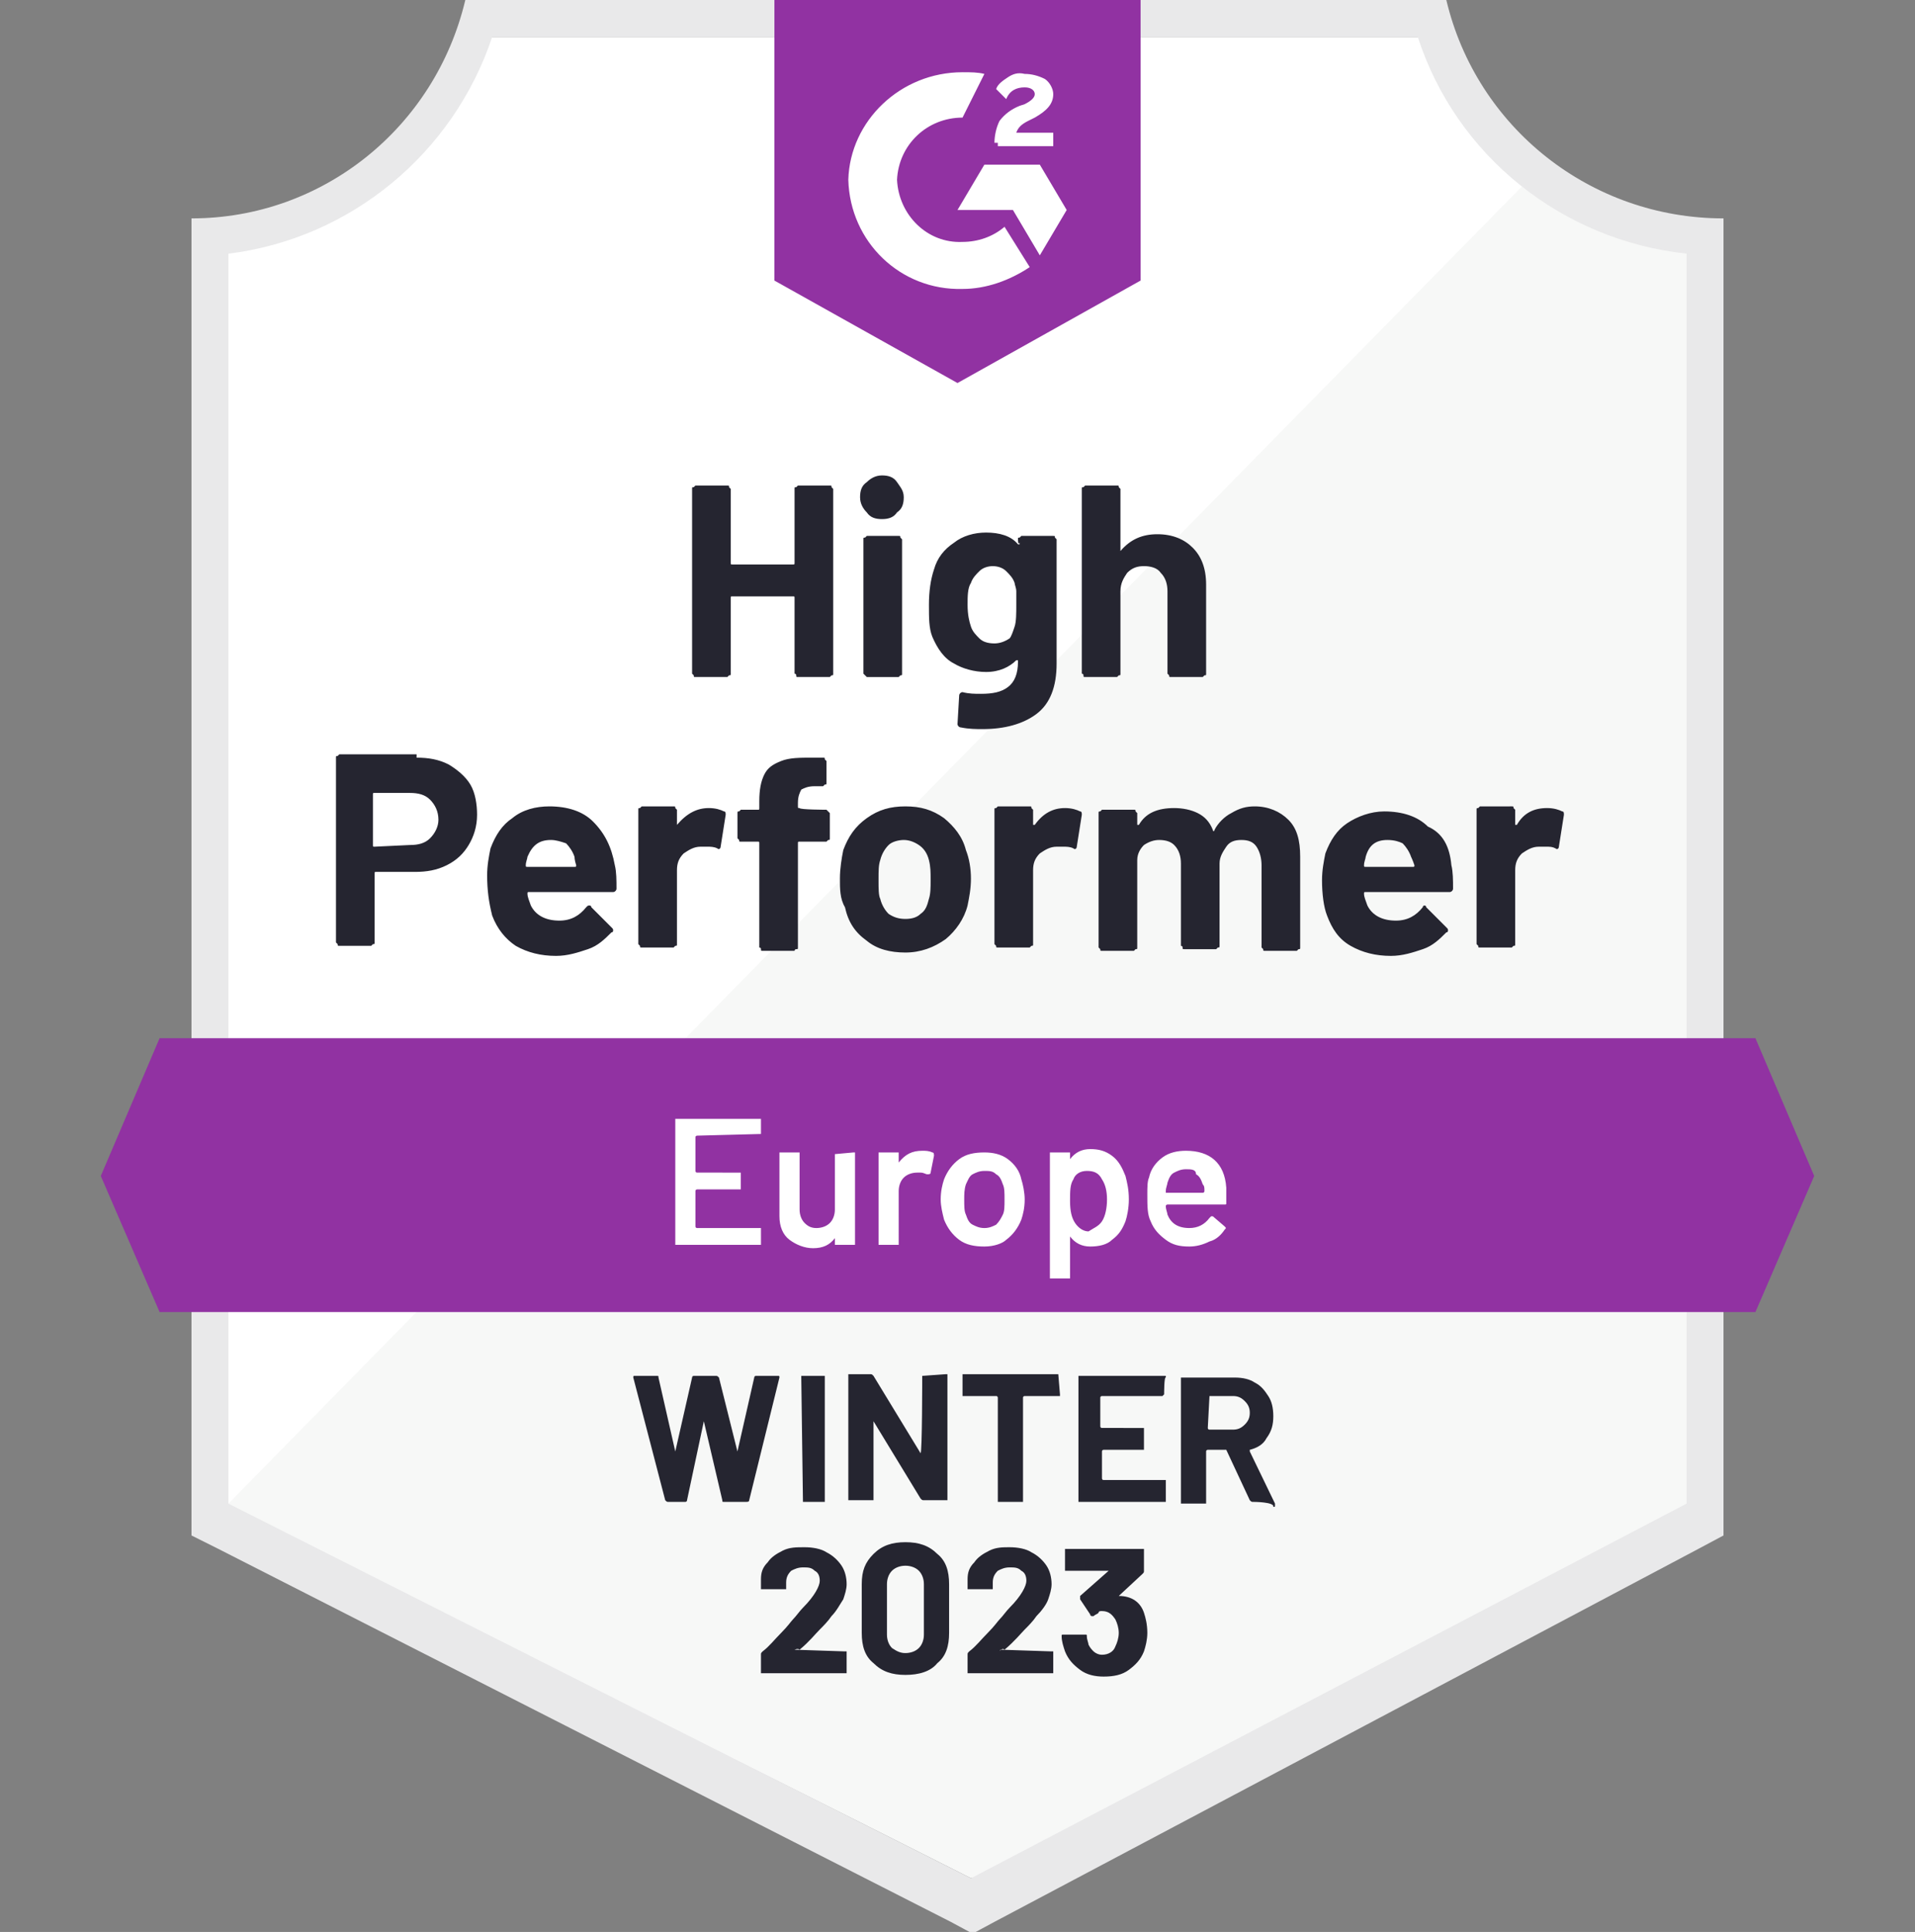 <?xml version="1.0" encoding="utf-8"?>
<!-- Generator: Adobe Illustrator 25.2.3, SVG Export Plug-In . SVG Version: 6.00 Build 0)  -->
<svg version="1.1" id="Layer_1" xmlns="http://www.w3.org/2000/svg" xmlns:xlink="http://www.w3.org/1999/xlink" x="0px" y="0px"
	 width="114px" height="115px" viewBox="0 0 114 115" style="enable-background:new 0 0 114 115;" xml:space="preserve">
<rect x="0" y="0" width="114" height="115" fill="#808080" stroke="none"/>
<style type="text/css">
	.st0{fill:#FFFFFF;}
	.st1{fill:#F7F8F7;}
	.st2{fill:#E9E9EA;}
	.st3{clip-path:url(#SVGID_2_);}
	.st4{fill:#9132A2;}
	.st5{clip-path:url(#SVGID_4_);}
	.st6{fill:#252530;}
</style>
<g id="container">
	<path class="st0" d="M57.9,111.8L13.2,89.5V15.1c7.3-0.9,13.5-5.9,15.9-12.9h55.7c2.4,7.1,8.7,12.1,16.1,12.9v74.4L57.9,111.8z"/>
	<path class="st1" d="M13.6,89.5l44.2,22.3l42.6-22.3V15.1c-3.5-0.5-6.9-1.9-9.8-4L13.6,89.5z"/>
	<path class="st2" d="M102.6,13L102.6,13c-7.9,0-14.7-5.4-16.5-13H27.7c-1.8,7.6-8.5,13-16.3,13v78.4l1.6,0.8l43.6,22.2l1.3,0.7
		l1.3-0.7l41.9-22.2l1.5-0.8V15.2V13z M57.8,111.8L13.6,89.5V15.1c7.3-0.9,13.4-6,15.7-12.9h55.1c2.3,7.1,8.6,12.1,16,12.9v74.4
		L57.8,111.8z"/>
	<g>
		<g>
			<defs>
				<polygon id="SVGID_1_" points="104.5,61.8 9.5,61.8 6,70 9.5,78.1 104.5,78.1 108,70 				"/>
			</defs>
			<clipPath id="SVGID_2_">
				<use xlink:href="#SVGID_1_"  style="overflow:visible;"/>
			</clipPath>
			<g class="st3">
				<path id="banner" class="st4" d="M0.6,56.4h112.8v27.1H0.6V56.4z"/>
			</g>
		</g>
	</g>
	<g>
		<g>
			<defs>
				<path id="SVGID_3_" d="M57,22.8l10.9-6.1V0H46.1v16.7L57,22.8z M59.2,8.5c0-0.4,0.1-0.9,0.3-1.3c0.3-0.4,0.7-0.7,1.2-0.9L61,6.2
					c0.4-0.2,0.6-0.4,0.6-0.6S61.4,5.2,61,5.2c-0.5,0-0.9,0.2-1.1,0.7l-0.6-0.6C59.4,5,59.7,4.8,60,4.6s0.6-0.3,1-0.2
					c0.4,0,0.8,0.1,1.2,0.3c0.3,0.2,0.5,0.6,0.5,0.9c0,0.6-0.4,1-1.1,1.4l-0.4,0.2c-0.4,0.2-0.6,0.4-0.7,0.7h2.2v0.8h-3.3V8.5H59.2z
					 M61.9,9.8l1.6,2.7l-1.6,2.7l-1.6-2.7H57l1.6-2.7H61.9z M57.3,4.3c0.5,0,0.9,0,1.3,0.1L57.3,7c-2.1,0-3.8,1.6-3.9,3.7
					c0.1,2.1,1.8,3.8,3.9,3.7c0.9,0,1.8-0.3,2.5-0.9l1.5,2.4c-1.2,0.8-2.6,1.3-4,1.3c-3.7,0.1-6.7-2.8-6.8-6.5
					C50.6,7.2,53.6,4.3,57.3,4.3z"/>
			</defs>
			<clipPath id="SVGID_4_">
				<use xlink:href="#SVGID_3_"  style="overflow:visible;"/>
			</clipPath>
			<g class="st5">
				<path id="logo" class="st4" d="M40.7-5.4h32.6v33.6H40.7V-5.4z"/>
			</g>
		</g>
	</g>
	<path class="st6" d="M24.8,45.1c0.7,0,1.3,0.1,1.9,0.4c0.5,0.3,1,0.7,1.3,1.2s0.4,1.2,0.4,1.8c0,0.7-0.2,1.3-0.5,1.8
		s-0.7,0.9-1.3,1.2c-0.6,0.3-1.2,0.4-1.9,0.4h-2.3c-0.1,0-0.1,0-0.1,0.1v4.1c0,0.1,0,0.1-0.1,0.1l-0.1,0.1h-1.9
		c-0.1,0-0.1,0-0.1-0.1L20,56.1v-11c0-0.1,0-0.1,0.1-0.1l0.1-0.1h4.6V45.1z M24.4,50.3c0.5,0,0.9-0.1,1.2-0.4
		c0.3-0.3,0.5-0.7,0.5-1.1c0-0.5-0.2-0.9-0.5-1.2s-0.7-0.4-1.2-0.4h-2.1c-0.1,0-0.1,0-0.1,0.1v3c0,0.1,0,0.1,0.1,0.1L24.4,50.3
		L24.4,50.3z M36.6,51.5c0.1,0.4,0.1,0.9,0.1,1.4c0,0.1-0.1,0.2-0.2,0.2h-5c-0.1,0-0.1,0-0.1,0.1c0,0.2,0.1,0.4,0.2,0.7
		c0.3,0.6,0.9,0.9,1.7,0.9c0.7,0,1.2-0.3,1.6-0.8c0.1-0.1,0.1-0.1,0.2-0.1c0,0,0.1,0,0.1,0.1l1.2,1.2c0.1,0.1,0.1,0.1,0.1,0.2
		c0,0,0,0.1-0.1,0.1c-0.4,0.4-0.8,0.8-1.4,1s-1.2,0.4-1.9,0.4c-0.9,0-1.7-0.2-2.4-0.6c-0.6-0.4-1.1-1-1.4-1.8
		C29.1,53.7,29,53,29,52.1c0-0.6,0.1-1.1,0.2-1.6c0.3-0.8,0.7-1.4,1.3-1.8c0.6-0.5,1.4-0.7,2.2-0.7c1.1,0,2,0.3,2.6,0.9
		C36,49.6,36.4,50.4,36.6,51.5z M32.8,50c-0.7,0-1.1,0.3-1.4,1c0,0.1-0.1,0.3-0.1,0.5c0,0.1,0,0.1,0.1,0.1h2.8c0.1,0,0.1,0,0.1-0.1
		c-0.1-0.3-0.1-0.5-0.1-0.5c-0.1-0.3-0.3-0.6-0.5-0.8C33.4,50.1,33.1,50,32.8,50z M42.2,48.1c0.4,0,0.7,0.1,0.9,0.2
		c0.1,0,0.1,0.1,0.1,0.2l-0.3,1.9c0,0.1-0.1,0.2-0.2,0.1c-0.2-0.1-0.4-0.1-0.6-0.1c-0.1,0-0.2,0-0.4,0c-0.4,0-0.7,0.2-1,0.4
		c-0.3,0.3-0.4,0.6-0.4,1v4.4c0,0.1,0,0.1-0.1,0.1l-0.1,0.1h-1.9c-0.1,0-0.1,0-0.1-0.1L38,56.2v-8c0-0.1,0-0.1,0.1-0.1l0.1-0.1h1.9
		c0.1,0,0.1,0,0.1,0.1l0.1,0.1V49v0.1l0,0C40.9,48.4,41.5,48.1,42.2,48.1z M49.2,48.2C49.3,48.2,49.3,48.2,49.2,48.2l0.2,0.2v1.5
		c0,0.1,0,0.1-0.1,0.1l-0.1,0.1h-1.6c-0.1,0-0.1,0-0.1,0.1v6.2c0,0.1,0,0.1-0.1,0.1s-0.1,0.1-0.1,0.1h-1.9c-0.1,0-0.1,0-0.1-0.1
		s-0.1-0.1-0.1-0.1v-6.2c0-0.1,0-0.1-0.1-0.1h-1c-0.1,0-0.1,0-0.1-0.1l-0.1-0.1v-1.5c0-0.1,0-0.1,0.1-0.1l0.1-0.1h1
		c0.1,0,0.1,0,0.1-0.1v-0.4c0-0.7,0.1-1.2,0.3-1.6c0.2-0.4,0.5-0.6,1-0.8s1.1-0.2,1.9-0.2H49c0.1,0,0.1,0,0.1,0.1l0.1,0.1v1.3
		c0,0.1,0,0.1-0.1,0.1L49,46.8h-0.5c-0.4,0-0.6,0.1-0.8,0.2c-0.1,0.2-0.2,0.4-0.2,0.8V48c0,0.1,0,0.1,0.1,0.1
		C47.6,48.2,49.2,48.2,49.2,48.2z M53.9,56.7c-0.9,0-1.7-0.2-2.3-0.7c-0.7-0.5-1.1-1.1-1.3-2C50,53.5,50,52.9,50,52.3
		c0-0.6,0.1-1.2,0.2-1.7c0.3-0.8,0.7-1.4,1.4-1.9S53,48,53.9,48c0.9,0,1.6,0.2,2.3,0.7c0.6,0.5,1.1,1.1,1.3,1.9
		c0.2,0.5,0.3,1.1,0.3,1.7c0,0.6-0.1,1.1-0.2,1.6c-0.2,0.8-0.7,1.5-1.3,2C55.6,56.4,54.8,56.7,53.9,56.7z M53.9,54.7
		c0.4,0,0.7-0.1,0.9-0.3c0.3-0.2,0.4-0.5,0.5-0.9c0.1-0.3,0.1-0.7,0.1-1.1c0-0.5,0-0.8-0.1-1.2s-0.3-0.7-0.6-0.9S54.1,50,53.8,50
		s-0.7,0.1-0.9,0.3s-0.4,0.5-0.5,0.9c-0.1,0.3-0.1,0.6-0.1,1.2c0,0.5,0,0.9,0.1,1.1c0.1,0.4,0.3,0.7,0.5,0.9
		C53.2,54.6,53.5,54.7,53.9,54.7z M63.4,48.1c0.4,0,0.7,0.1,0.9,0.2c0.1,0,0.1,0.1,0.1,0.2l-0.3,1.9c0,0.1-0.1,0.2-0.2,0.1
		c-0.2-0.1-0.4-0.1-0.6-0.1c-0.1,0-0.2,0-0.4,0c-0.4,0-0.7,0.2-1,0.4c-0.3,0.3-0.4,0.6-0.4,1v4.4c0,0.1,0,0.1-0.1,0.1l-0.1,0.1h-1.9
		c-0.1,0-0.1,0-0.1-0.1l-0.1-0.1v-8c0-0.1,0-0.1,0.1-0.1l0.1-0.1h1.9c0.1,0,0.1,0,0.1,0.1l0.1,0.1V49v0.1c0,0,0,0,0.1,0
		C62.1,48.4,62.7,48.1,63.4,48.1z M74.7,48c0.8,0,1.5,0.3,2,0.8s0.7,1.2,0.7,2.2v5.4c0,0.1,0,0.1-0.1,0.1l-0.1,0.1h-1.9
		c-0.1,0-0.1,0-0.1-0.1l-0.1-0.1v-4.9c0-0.4-0.1-0.8-0.3-1.1c-0.2-0.3-0.5-0.4-0.9-0.4s-0.7,0.1-0.9,0.4s-0.4,0.6-0.4,1v4.9
		c0,0.1,0,0.1-0.1,0.1l-0.1,0.1h-1.9c-0.1,0-0.1,0-0.1-0.1s-0.1-0.1-0.1-0.1v-4.9c0-0.4-0.1-0.8-0.4-1.1C69.7,50.1,69.4,50,69,50
		c-0.3,0-0.6,0.1-0.9,0.3c-0.2,0.2-0.4,0.5-0.4,0.9v5.2c0,0.1,0,0.1-0.1,0.1l-0.1,0.1h-1.9c-0.1,0-0.1,0-0.1-0.1l-0.1-0.1v-8
		c0-0.1,0-0.1,0.1-0.1l0.1-0.1h1.9c0.1,0,0.1,0,0.1,0.1l0.1,0.1V49v0.1c0,0,0,0,0.1,0c0.4-0.7,1.1-1,2.1-1c0.5,0,1,0.1,1.4,0.3
		s0.7,0.5,0.9,1c0,0.1,0.1,0.1,0.1,0c0.2-0.4,0.6-0.8,1-1C73.8,48.1,74.2,48,74.7,48z M86.4,51.5c0.1,0.4,0.1,0.9,0.1,1.4
		c0,0.1-0.1,0.2-0.2,0.2h-5c-0.1,0-0.1,0-0.1,0.1c0,0.2,0.1,0.4,0.2,0.7c0.3,0.6,0.9,0.9,1.7,0.9c0.7,0,1.2-0.3,1.6-0.8
		c0-0.1,0.1-0.1,0.1-0.1s0.1,0,0.1,0.1l1.2,1.2c0.1,0.1,0.1,0.1,0.1,0.2c0,0,0,0.1-0.1,0.1c-0.4,0.4-0.8,0.8-1.4,1s-1.2,0.4-1.9,0.4
		c-0.9,0-1.7-0.2-2.4-0.6c-0.7-0.4-1.1-1-1.4-1.8c-0.2-0.5-0.3-1.3-0.3-2.1c0-0.6,0.1-1.1,0.2-1.6c0.3-0.8,0.7-1.4,1.3-1.8
		s1.4-0.7,2.2-0.7c1.1,0,2,0.3,2.6,0.9C85.9,49.6,86.3,50.4,86.4,51.5z M82.6,50c-0.7,0-1.1,0.3-1.3,1c0,0.1-0.1,0.3-0.1,0.5
		c0,0.1,0,0.1,0.1,0.1h2.8c0.1,0,0.1,0,0.1-0.1C84.1,51.2,84,51,84,51c-0.1-0.3-0.3-0.6-0.5-0.8C83.3,50.1,83,50,82.6,50z
		 M92.1,48.1c0.4,0,0.7,0.1,0.9,0.2c0.1,0,0.1,0.1,0.1,0.2l-0.3,1.9c0,0.1-0.1,0.2-0.2,0.1c-0.2-0.1-0.3-0.1-0.6-0.1
		c-0.1,0-0.2,0-0.4,0c-0.4,0-0.7,0.2-1,0.4c-0.3,0.3-0.4,0.6-0.4,1v4.4c0,0.1,0,0.1-0.1,0.1L90,56.4h-1.9c-0.1,0-0.1,0-0.1-0.1
		l-0.1-0.1v-8c0-0.1,0-0.1,0.1-0.1l0.1-0.1H90c0.1,0,0.1,0,0.1,0.1l0.1,0.1V49v0.1c0,0,0,0,0.1,0C90.7,48.4,91.3,48.1,92.1,48.1z"/>
	<path class="st6" d="M47.3,29.1c0-0.1,0-0.1,0.1-0.1l0.1-0.1h1.9c0.1,0,0.1,0,0.1,0.1l0.1,0.1v11c0,0.1,0,0.1-0.1,0.1l-0.1,0.1
		h-1.9c-0.1,0-0.1,0-0.1-0.1s-0.1-0.1-0.1-0.1v-4.5c0-0.1,0-0.1-0.1-0.1h-3.6c-0.1,0-0.1,0-0.1,0.1v4.5c0,0.1,0,0.1-0.1,0.1
		l-0.1,0.1h-1.9c-0.1,0-0.1,0-0.1-0.1l-0.1-0.1v-11c0-0.1,0-0.1,0.1-0.1l0.1-0.1h1.9c0.1,0,0.1,0,0.1,0.1l0.1,0.1v4.4
		c0,0.1,0,0.1,0.1,0.1h3.6c0.1,0,0.1,0,0.1-0.1S47.3,29.1,47.3,29.1z M52.5,30.9c-0.4,0-0.7-0.1-0.9-0.4c-0.2-0.2-0.4-0.5-0.4-0.9
		s0.1-0.7,0.4-0.9c0.2-0.2,0.5-0.4,0.9-0.4s0.7,0.1,0.9,0.4s0.4,0.5,0.4,0.9s-0.1,0.7-0.4,0.9C53.2,30.8,52.9,30.9,52.5,30.9z
		 M51.6,40.3C51.5,40.3,51.5,40.3,51.6,40.3l-0.2-0.2v-8c0-0.1,0-0.1,0.1-0.1l0.1-0.1h1.9c0.1,0,0.1,0,0.1,0.1l0.1,0.1v8
		c0,0.1,0,0.1-0.1,0.1l-0.1,0.1H51.6z M60.6,32.1c0-0.1,0-0.1,0.1-0.1l0.1-0.1h1.9c0.1,0,0.1,0,0.1,0.1l0.1,0.1v7.4
		c0,1.4-0.4,2.4-1.2,3s-1.9,0.9-3.2,0.9c-0.4,0-0.8,0-1.3-0.1c-0.1,0-0.2-0.1-0.2-0.2l0.1-1.7c0-0.1,0.1-0.2,0.2-0.2
		c0.4,0.1,0.7,0.1,1.1,0.1c0.7,0,1.2-0.1,1.6-0.4c0.4-0.3,0.6-0.8,0.6-1.5v-0.1c0,0,0,0-0.1,0c-0.4,0.4-1,0.7-1.8,0.7
		c-0.7,0-1.4-0.2-1.9-0.5c-0.6-0.3-1-0.9-1.3-1.6c-0.2-0.5-0.2-1.1-0.2-1.9c0-0.8,0.1-1.5,0.3-2.1c0.2-0.7,0.6-1.2,1.2-1.6
		c0.5-0.4,1.2-0.6,1.9-0.6c0.8,0,1.5,0.2,1.9,0.7c0,0,0,0,0.1,0c0,0,0,0,0-0.1C60.6,32.5,60.6,32.1,60.6,32.1z M60.4,37.3
		c0.1-0.3,0.1-0.8,0.1-1.3c0-0.3,0-0.6,0-0.8s-0.1-0.4-0.1-0.5c-0.1-0.3-0.3-0.5-0.5-0.7s-0.5-0.3-0.8-0.3s-0.6,0.1-0.8,0.3
		s-0.4,0.4-0.5,0.7c-0.2,0.3-0.2,0.8-0.2,1.3c0,0.6,0.1,1,0.2,1.3c0.1,0.3,0.3,0.5,0.5,0.7s0.5,0.3,0.9,0.3c0.3,0,0.6-0.1,0.9-0.3
		C60.2,37.9,60.3,37.6,60.4,37.3z M68.9,31.8c0.9,0,1.6,0.3,2.1,0.8s0.8,1.2,0.8,2.2v5.3c0,0.1,0,0.1-0.1,0.1l-0.1,0.1h-1.9
		c-0.1,0-0.1,0-0.1-0.1l-0.1-0.1v-4.9c0-0.4-0.1-0.8-0.4-1.1c-0.2-0.3-0.6-0.4-1-0.4s-0.7,0.1-1,0.4c-0.2,0.3-0.4,0.6-0.4,1.1v4.9
		c0,0.1,0,0.1-0.1,0.1l-0.1,0.1h-1.9c-0.1,0-0.1,0-0.1-0.1s-0.1-0.1-0.1-0.1v-11c0-0.1,0-0.1,0.1-0.1l0.1-0.1h1.9
		c0.1,0,0.1,0,0.1,0.1l0.1,0.1v3.6v0.1l0,0C67.3,32.1,68,31.8,68.9,31.8z"/>
	<path class="st0" d="M45.3,67.5C45.3,67.5,45.2,67.5,45.3,67.5C45.2,67.6,45.2,67.6,45.3,67.5l-3.8,0.1c0,0-0.1,0-0.1,0.1v2
		c0,0,0,0.1,0.1,0.1H44h0.1v0.1v0.8v0.1H44h-2.5c0,0-0.1,0-0.1,0.1V73c0,0,0,0.1,0.1,0.1h3.7h0.1v0.1V74v0.1h-0.1h-4.9h-0.1V74v-7.3
		v-0.1h0.1h4.9h0.1v0.1C45.3,66.6,45.3,67.5,45.3,67.5z M49.7,68.7C49.7,68.7,49.7,68.6,49.7,68.7C49.8,68.6,49.8,68.6,49.7,68.7
		l1.1-0.1h0.1v0.1V74v0.1h-0.1h-1h-0.1V74v-0.3l0,0l0,0c-0.3,0.4-0.7,0.6-1.3,0.6c-0.5,0-1-0.2-1.4-0.5s-0.6-0.8-0.6-1.4v-3.7v-0.1
		h0.1h1h0.1v0.1V72c0,0.3,0.1,0.6,0.3,0.8c0.2,0.2,0.4,0.3,0.7,0.3s0.6-0.1,0.8-0.3c0.2-0.2,0.3-0.5,0.3-0.8
		C49.7,72,49.7,68.7,49.7,68.7z M54.9,68.5c0.2,0,0.4,0,0.6,0.1c0.1,0,0.1,0.1,0.1,0.2l-0.2,1c0,0.1-0.1,0.1-0.2,0.1
		c-0.1,0-0.2-0.1-0.4-0.1c-0.1,0-0.2,0-0.2,0c-0.3,0-0.6,0.1-0.8,0.3c-0.2,0.2-0.3,0.5-0.3,0.8V74v0.1h-0.1h-1h-0.1V74v-5.3v-0.1
		h0.1h1h0.1v0.1v0.5l0,0l0,0C53.9,68.7,54.3,68.5,54.9,68.5z M58.6,74.2c-0.6,0-1.1-0.1-1.5-0.4s-0.7-0.7-0.9-1.2
		c-0.1-0.4-0.2-0.8-0.2-1.2c0-0.5,0.1-0.9,0.2-1.2c0.2-0.5,0.5-0.9,0.9-1.2s0.9-0.4,1.5-0.4c0.5,0,1,0.1,1.4,0.4s0.7,0.7,0.8,1.2
		c0.1,0.3,0.2,0.8,0.2,1.2c0,0.5-0.1,0.9-0.2,1.2c-0.2,0.5-0.5,0.9-0.9,1.2C59.7,74,59.2,74.2,58.6,74.2z M58.6,73.1
		c0.3,0,0.5-0.1,0.7-0.2c0.2-0.2,0.3-0.4,0.4-0.6c0.1-0.2,0.1-0.5,0.1-0.9s0-0.7-0.1-0.9c-0.1-0.3-0.2-0.5-0.4-0.6
		c-0.2-0.2-0.4-0.2-0.7-0.2s-0.5,0.1-0.7,0.2s-0.3,0.4-0.4,0.6c-0.1,0.3-0.1,0.6-0.1,0.9c0,0.4,0,0.7,0.1,0.9
		c0.1,0.3,0.2,0.5,0.4,0.6S58.3,73.1,58.6,73.1z M67,70c0.1,0.4,0.2,0.8,0.2,1.4c0,0.5-0.1,1-0.2,1.3c-0.2,0.5-0.4,0.8-0.8,1.1
		c-0.3,0.3-0.8,0.4-1.3,0.4S64,74,63.7,73.6l0,0l0,0V76v0.1h-0.1h-1h-0.1V76v-7.3v-0.1h0.1h1h0.1v0.1V69l0,0l0,0
		c0.3-0.4,0.7-0.6,1.2-0.6s0.9,0.1,1.3,0.4C66.6,69.1,66.8,69.5,67,70z M65.6,72.7c0.2-0.3,0.3-0.8,0.3-1.3s-0.1-0.9-0.3-1.2
		c-0.2-0.4-0.5-0.5-0.9-0.5s-0.7,0.2-0.8,0.5c-0.2,0.3-0.2,0.7-0.2,1.3c0,0.6,0.1,1,0.3,1.3s0.5,0.5,0.8,0.5
		C65.1,73.1,65.4,73,65.6,72.7z M73,70.7c0,0.2,0,0.4,0,0.6v0.3c0,0.1,0,0.1-0.1,0.1h-3.4c0,0-0.1,0-0.1,0.1c0,0.2,0.1,0.4,0.1,0.5
		c0.2,0.5,0.6,0.8,1.3,0.8c0.5,0,0.9-0.2,1.2-0.6l0.1-0.1h0.1l0.7,0.6c0.1,0.1,0.1,0.1,0,0.2c-0.2,0.3-0.5,0.6-0.9,0.7
		c-0.4,0.2-0.8,0.3-1.2,0.3c-0.6,0-1-0.1-1.4-0.4s-0.7-0.6-0.9-1.1c-0.2-0.4-0.2-0.9-0.2-1.6c0-0.4,0-0.8,0.1-1
		c0.1-0.5,0.4-0.9,0.8-1.2c0.4-0.3,0.9-0.4,1.4-0.4C72,68.5,72.9,69.2,73,70.7z M70.6,69.6c-0.3,0-0.5,0.1-0.7,0.2
		c-0.2,0.1-0.3,0.3-0.4,0.6c0,0.1-0.1,0.3-0.1,0.5V71h2.2c0,0,0.1,0,0.1-0.1c0-0.2,0-0.3-0.1-0.4c-0.1-0.3-0.2-0.5-0.4-0.6
		C71.2,69.6,70.9,69.6,70.6,69.6z"/>
	<path class="st6" d="M39.8,89.4c-0.1,0-0.1,0-0.2-0.1L37.7,82l0,0c0-0.1,0-0.1,0.1-0.1h1.3c0.1,0,0.1,0,0.1,0.1l1,4.4l0,0l0,0
		l1-4.4c0-0.1,0.1-0.1,0.1-0.1h1.3c0.1,0,0.1,0,0.2,0.1l1.1,4.4l0,0l0,0l1-4.4c0-0.1,0.1-0.1,0.1-0.1h1.3c0.1,0,0.1,0,0.1,0.1
		l-1.8,7.3c0,0.1-0.1,0.1-0.2,0.1h-1.3c-0.1,0-0.1,0-0.1-0.1l-1.1-4.7l0,0l0,0l-1,4.7c0,0.1-0.1,0.1-0.1,0.1H39.8z M47.8,89.4
		C47.7,89.4,47.7,89.4,47.8,89.4C47.7,89.3,47.7,89.3,47.8,89.4L47.7,82v-0.1h0.1H49h0.1V82v7.3v0.1H49H47.8z M54.9,81.9L54.9,81.9
		C55,81.8,55,81.8,54.9,81.9l1.4-0.1h0.1v0.1v7.3v0.1h-0.1H55c-0.1,0-0.1,0-0.2-0.1L52,84.6l0,0l0,0v4.6v0.1h-0.1h-1.3h-0.1v-0.1
		v-7.3v-0.1h0.1h1.2c0.1,0,0.1,0,0.2,0.1l2.8,4.6l0,0l0,0C54.9,86.5,54.9,81.9,54.9,81.9z M63,81.8L63,81.8
		C63.1,81.9,63.1,81.9,63,81.8l0.1,1.2v0.1H63h-2c0,0-0.1,0-0.1,0.1v6.1v0.1h-0.1h-1.3h-0.1v-0.1v-6.1c0,0,0-0.1-0.1-0.1h-1.9h-0.1
		V83v-1.1v-0.1h0.1C57.5,81.8,63,81.8,63,81.8z M69.3,83C69.3,83,69.3,83.1,69.3,83c-0.1,0.1-0.1,0.1-0.1,0.1h-3.6
		c0,0-0.1,0-0.1,0.1v1.7c0,0,0,0.1,0.1,0.1H68h0.1v0.1v1.1v0.1H68h-2.3c0,0-0.1,0-0.1,0.1V88c0,0,0,0.1,0.1,0.1h3.6h0.1v0.1v1.1v0.1
		h-0.1h-5h-0.1v-0.1V82v-0.1h0.1h5h0.1V82C69.3,81.9,69.3,83,69.3,83z M74.6,89.4c-0.1,0-0.1,0-0.2-0.1l-1.4-3c0,0,0,0-0.1,0h-1
		c0,0-0.1,0-0.1,0.1v3v0.1h-0.1h-1.3h-0.1v-0.1v-7.3V82h0.1h3.1c0.5,0,0.9,0.1,1.2,0.3c0.4,0.2,0.6,0.5,0.8,0.8
		c0.2,0.3,0.3,0.7,0.3,1.2s-0.1,0.9-0.4,1.3c-0.2,0.4-0.6,0.6-1,0.7c0,0,0,0,0,0.1l1.5,3.1v0.1c0,0.1,0,0.1-0.1,0.1
		C75.9,89.4,74.6,89.4,74.6,89.4z M72,83.1C71.9,83.1,71.9,83.1,72,83.1L71.9,85c0,0,0,0.1,0.1,0.1h1.4c0.3,0,0.5-0.1,0.7-0.3
		c0.2-0.2,0.3-0.4,0.3-0.7c0-0.3-0.1-0.5-0.3-0.7c-0.2-0.2-0.4-0.3-0.7-0.3H72z"/>
	<path class="st6" d="M47.3,98.2C47.3,98.2,47.3,98.3,47.3,98.2C47.3,98.3,47.3,98.3,47.3,98.2l3,0.1h0.1v0.1v1.1v0.1h-0.1h-4.9
		h-0.1v-0.1v-1c0-0.1,0-0.1,0.1-0.2c0.4-0.3,0.7-0.7,1.1-1.1c0.4-0.4,0.6-0.7,0.7-0.8c0.2-0.2,0.4-0.5,0.6-0.7c0.7-0.7,1-1.3,1-1.6
		c0-0.3-0.1-0.5-0.3-0.6c-0.2-0.2-0.4-0.2-0.7-0.2s-0.5,0.1-0.7,0.2c-0.2,0.2-0.3,0.4-0.3,0.7v0.3v0.1h-0.1h-1.3h-0.1v-0.1V94
		c0-0.4,0.1-0.7,0.4-1c0.2-0.3,0.5-0.5,0.9-0.7s0.8-0.2,1.3-0.2s1,0.1,1.3,0.3c0.4,0.2,0.7,0.5,0.9,0.8s0.3,0.7,0.3,1.1
		c0,0.3-0.1,0.6-0.2,0.9c-0.2,0.3-0.4,0.7-0.7,1c-0.2,0.3-0.5,0.6-0.7,0.8c-0.3,0.3-0.6,0.7-1.2,1.2C47.5,98.1,47.3,98.2,47.3,98.2z
		 M53.9,99.7c-0.8,0-1.4-0.2-1.9-0.7c-0.5-0.4-0.7-1-0.7-1.8v-2.9c0-0.8,0.2-1.3,0.7-1.8s1.1-0.7,1.9-0.7s1.4,0.2,1.9,0.7
		c0.5,0.4,0.7,1,0.7,1.8v2.9c0,0.8-0.2,1.4-0.7,1.8C55.4,99.5,54.7,99.7,53.9,99.7z M53.9,98.4c0.3,0,0.6-0.1,0.8-0.3
		c0.2-0.2,0.3-0.5,0.3-0.8v-3c0-0.3-0.1-0.6-0.3-0.8c-0.2-0.2-0.5-0.3-0.8-0.3s-0.6,0.1-0.8,0.3c-0.2,0.2-0.3,0.5-0.3,0.8v3
		c0,0.3,0.1,0.6,0.3,0.8C53.4,98.3,53.6,98.4,53.9,98.4z M59.6,98.2C59.5,98.2,59.5,98.3,59.6,98.2C59.6,98.3,59.6,98.3,59.6,98.2
		l3,0.1h0.1v0.1v1.1v0.1h-0.1h-4.9h-0.1v-0.1v-1c0-0.1,0-0.1,0.1-0.2c0.4-0.3,0.7-0.7,1.1-1.1c0.4-0.4,0.6-0.7,0.7-0.8
		c0.2-0.2,0.4-0.5,0.6-0.7c0.7-0.7,1-1.3,1-1.6c0-0.3-0.1-0.5-0.3-0.6c-0.2-0.2-0.4-0.2-0.7-0.2s-0.5,0.1-0.7,0.2
		c-0.2,0.2-0.3,0.4-0.3,0.7v0.3v0.1H59h-1.3h-0.1v-0.1V94c0-0.4,0.1-0.7,0.4-1c0.2-0.3,0.5-0.5,0.9-0.7s0.8-0.2,1.2-0.2
		c0.5,0,1,0.1,1.3,0.3c0.4,0.2,0.7,0.5,0.9,0.8s0.3,0.7,0.3,1.1c0,0.3-0.1,0.6-0.2,0.9s-0.4,0.7-0.7,1c-0.2,0.3-0.5,0.6-0.7,0.8
		s-0.6,0.7-1.2,1.2C59.7,98.1,59.6,98.2,59.6,98.2z M68.1,96c0.1,0.3,0.2,0.7,0.2,1.2c0,0.4-0.1,0.8-0.2,1.1
		c-0.2,0.5-0.5,0.8-0.9,1.1c-0.4,0.3-0.9,0.4-1.5,0.4c-0.5,0-1-0.1-1.4-0.4s-0.7-0.6-0.9-1.1c-0.1-0.3-0.2-0.6-0.2-0.9
		c0-0.1,0-0.1,0.1-0.1h1.3c0.1,0,0.1,0,0.1,0.1c0,0.2,0.1,0.4,0.1,0.5c0.1,0.2,0.2,0.3,0.3,0.4c0.1,0.1,0.3,0.2,0.5,0.2
		c0.4,0,0.7-0.2,0.8-0.5c0.1-0.2,0.2-0.5,0.2-0.8s-0.1-0.6-0.2-0.8c-0.2-0.3-0.4-0.5-0.8-0.5c-0.1,0-0.2,0-0.2,0.1
		c-0.1,0.1-0.2,0.1-0.3,0.2H65c0,0-0.1,0-0.1-0.1l-0.6-0.9c0,0,0,0,0-0.1V95l1.7-1.5l0,0l0,0h-2.5h-0.1v-0.1v-1.1v-0.1h0.1H68h0.1
		v0.1v1.2c0,0.1,0,0.1-0.1,0.2L66.6,95l0,0l0,0C67.4,95,67.9,95.4,68.1,96z"/>
</g>
</svg>
